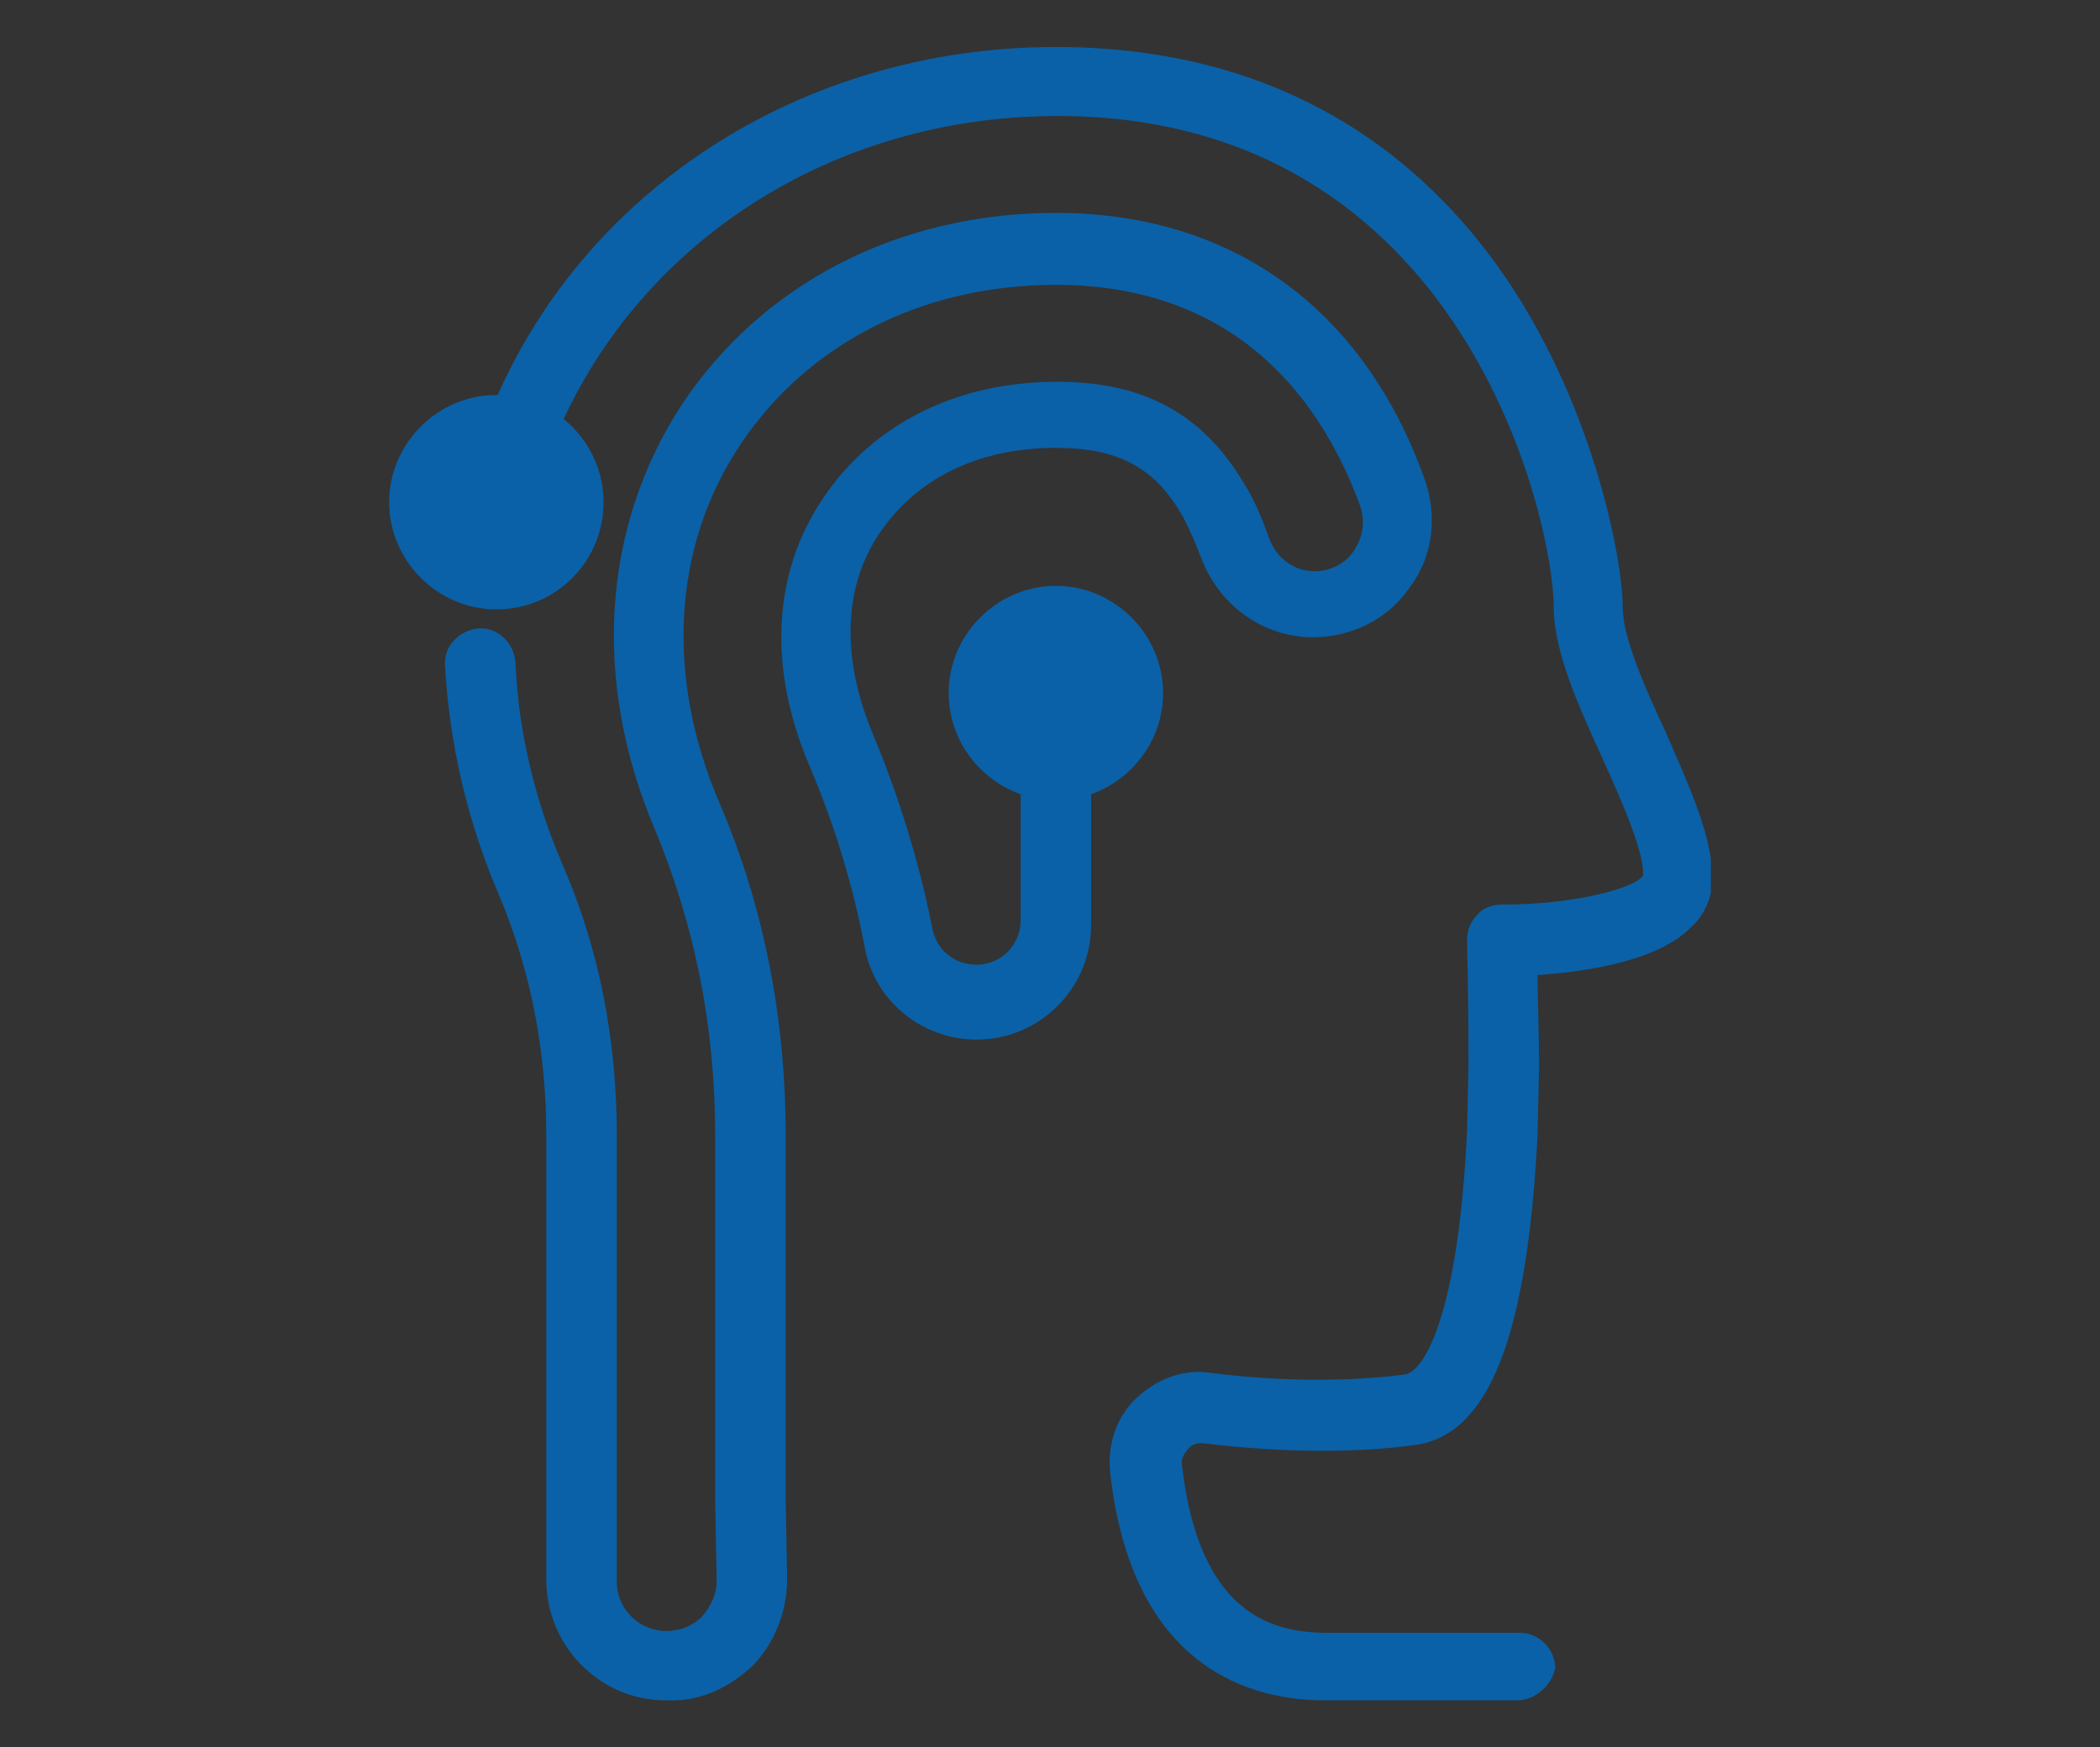 <?xml version="1.0" encoding="utf-8"?>
<!-- Generator: Adobe Illustrator 27.8.0, SVG Export Plug-In . SVG Version: 6.00 Build 0)  -->
<svg version="1.1" id="Livello_1" xmlns="http://www.w3.org/2000/svg" xmlns:xlink="http://www.w3.org/1999/xlink" x="0px" y="0px"
	 viewBox="0 0 143 119" style="enable-background:new 0 0 143 119;" xml:space="preserve">
<rect x="0" y="0" width="143" height="119" fill="#333333" stroke="none"/>
<style type="text/css">
	.st0{clip-path:url(#SVGID_00000165212963770834600000000000384877414293524141_);}
	.st1{fill:#0A61A7;}
	.st2{fill:#0A61A7;stroke:#FFFFFF;stroke-width:0.86;}
	.st3{clip-path:url(#SVGID_00000137106804473540994300000008471322754324169145_);}
</style>
<g>
	<g>
		<defs>
			<rect id="SVGID_1_" x="26.5" y="3.2" width="90" height="112.6"/>
		</defs>
		<clipPath id="SVGID_00000039102624977635575590000011898612388741348265_">
			<use xlink:href="#SVGID_1_"  style="overflow:visible;"/>
		</clipPath>
		<g style="clip-path:url(#SVGID_00000039102624977635575590000011898612388741348265_);">
			<path class="st1" d="M103.3,115.8H90.2c-4.8,0-13.1-2-14.6-15.5c-0.2-1.9,0.4-3.8,1.8-5.1c1.4-1.3,3.2-2,5.1-1.7
				c4.6,0.6,9.5,0.6,13.2,0.1c1.2-0.2,3.6-3.8,4.2-16.6l0.1-4.5c0-4.7-0.1-8.3-0.1-8.4c0-0.7,0.2-1.3,0.7-1.8
				c0.4-0.5,1.1-0.7,1.7-0.7c0.1,0,0.1,0,0.2,0c4.6,0,8.9-1.1,9.4-2c0-1.8-1.5-5.1-2.8-8c-1.7-3.7-3.3-7.3-3.3-10.3
				c0-5.5-5.9-33.4-33.8-33.4c-15.4,0-28.8,8.7-34.3,22.2c-0.5,1.2-1.9,1.8-3.1,1.3c-1.2-0.5-1.8-1.9-1.3-3.1
				C39.4,13,54.6,3.2,71.9,3.2s26.7,9.3,31.6,17.2c5.2,8.4,7,17.8,7,21c0,2,1.5,5.4,2.9,8.4c1.6,3.7,3.2,7.1,3.2,10
				c0,1.3-0.5,2.5-1.5,3.4c-2.3,2.3-7.3,3-10.4,3.2c0,1.6,0.1,3.8,0.1,6.3l-0.1,4.6c-0.7,13.7-3.3,20.4-8.3,21.1
				c-4.2,0.6-9.4,0.5-14.4-0.1c-0.6-0.1-1,0.2-1.1,0.4c-0.3,0.3-0.5,0.7-0.4,1.2c1.2,10.1,6.2,11.3,9.9,11.3h13.1
				c1.3,0,2.4,1.1,2.4,2.4C105.7,114.7,104.6,115.8,103.3,115.8L103.3,115.8z"/>
			<path class="st1" d="M45.4,115.8c-2.2,0-4.2-0.8-5.8-2.4c-1.5-1.5-2.4-3.6-2.4-5.8V77.3c0-5.8-1.1-11.3-3.2-16.3
				c-2.2-5.1-3.4-10.4-3.7-15.7c-0.1-1.3,1-2.4,2.3-2.5c1.3-0.1,2.4,1,2.5,2.3c0.2,4.7,1.3,9.4,3.3,14c2.4,5.6,3.6,11.7,3.6,18.2
				v30.4c0,0.9,0.3,1.7,1,2.4c1.3,1.3,3.5,1.3,4.8,0c0.6-0.7,1-1.5,1-2.4l-0.1-5.5V77.3c0-7.4-1.4-14.3-4.1-20.8
				c-4.3-10.1-3.6-20.6,1.8-28.9c5.5-8.3,14.8-13.1,25.5-13.1c11.9,0,20.9,6.4,25.1,18.1c0.9,2.5,0.6,5.3-1,7.4
				c-1.5,2.2-4,3.4-6.6,3.4c-3.4,0-6.4-2.2-7.6-5.4c-0.4-1-0.8-2-1.3-2.9c-1.9-3.3-4.4-4.6-8.6-4.6c-5.3,0-9.5,2.1-12,5.8
				c-2.5,3.7-2.6,8.5-0.5,13.6c1.8,4.3,3.2,8.8,4.1,13.4c0.3,1.4,1.5,2.4,3,2.4c1.7,0,3-1.4,3-3V52.2c0-1.3,1.1-2.4,2.4-2.4
				c1.3,0,2.4,1.1,2.4,2.4V63c0,4.3-3.5,7.8-7.8,7.8c-3.7,0-6.9-2.6-7.6-6.2c-0.8-4.3-2.1-8.5-3.8-12.5c-2.8-6.6-2.5-13,0.9-18.1
				c3.4-5.1,9.1-8,16-8c5.9,0,9.9,2.2,12.7,6.9c0.7,1.1,1.2,2.3,1.7,3.7c0.5,1.4,1.7,2.3,3.1,2.3c1.1,0,2.1-0.5,2.7-1.4
				c0.6-0.9,0.8-2,0.4-3.1c-2.5-6.8-8.1-15-20.7-15c-9.1,0-16.9,4-21.5,10.9c-4.6,6.9-5.1,15.8-1.4,24.4c3,7,4.5,14.6,4.5,22.6v24.7
				l0.1,5.5c0,2.2-0.8,4.3-2.3,5.9C49.6,115,47.6,115.9,45.4,115.8L45.4,115.8z"/>
			<path class="st1" d="M71.9,54.5c-4,0-7.3-3.3-7.3-7.3s3.3-7.3,7.3-7.3s7.3,3.3,7.3,7.3S75.9,54.5,71.9,54.5z M71.9,52.6
				c-1.4,0-2.6-6.8-2.6-5.4c0,1.4,1.2,2.6,2.6,2.6c1.4,0,2.6-1.2,2.6-2.6S73.3,52.6,71.9,52.6z"/>
			<path class="st1" d="M33.8,41.5c-4,0-7.3-3.3-7.3-7.3s3.3-7.3,7.3-7.3s7.3,3.3,7.3,7.3S37.9,41.5,33.8,41.5z M33.2,38.4
				c-1.4,0-1.9-5.6-1.9-4.2c0,1.4,1.2,2.6,2.6,2.6s1.2,3.1,1.2,1.6S34.6,38.4,33.2,38.4z"/>
			<rect x="30.3" y="31.7" class="st1" width="7.6" height="7.6"/>
			<rect x="68.3" y="44.1" class="st1" width="7.6" height="7.6"/>
		</g>
	</g>
</g>
<g>
	<g id="_x31_529_x2C__Coding_x2C__compass_x2C__design_x2C__development_x2C__pencil">
		<g>
			<path class="st1" d="M310.9,54.4c0-1.5-1.3-2.6-2.9-2.6H180.3c-1.5,0-2.9,1.3-2.9,2.6c0,17.6,6.9,34.1,19.6,46.6
				c6,5.9,12.9,10.6,20.5,13.9h-37.2c-1.5,0-2.9,1.3-2.9,2.9s1.3,2.6,2.9,2.6h127.9c1.5,0,2.9-1.3,2.9-2.6c0-1.5-1.3-2.9-2.9-2.9
				h-37.4C294.3,104.8,310.9,81.7,310.9,54.4z M198.6,94.8l6.4-5.1c1.1-0.9,1.3-2.6,0.4-4c-0.9-1.1-2.6-1.3-4-0.4l-6.4,5.1
				c-4.3-5.7-7.5-12.1-9.6-18.9l8-1.9c1.5-0.4,2.4-1.7,2-3.3c-0.4-1.5-1.7-2.4-3.4-1.9l-8,1.9c-0.7-2.9-0.9-5.9-1.1-9.1h122.4
				c0,2.2-0.2,4.4-0.7,6.6l-8.3-1.5c-1.5-0.2-2.9,0.6-3.4,2.2c-0.2,1.5,0.7,2.9,2.2,3.3l8,1.5c-2.4,9.9-7.5,18.7-14.3,26l-5.8-5.7
				c-1.1-1.1-2.9-1.1-4,0c-1.1,1.1-1.1,2.9,0,4l5.8,5.7c-10,9.3-23.3,15.2-38.1,15.9V107c0-1.5-1.3-2.6-2.9-2.6
				c-1.5,0-2.9,1.3-2.9,2.6v8.1c-7.3-0.2-14.5-1.9-20.9-4.6l3.6-7.4c0.7-1.3,0-3.1-1.3-3.8c-1.3-0.6-3.2,0-3.8,1.3l-3.6,7.4
				C209,104.6,203.4,99.9,198.6,94.8z"/>
			<path class="st1" d="M221.1,84.2c12.9,8.1,33.4,8.1,46.3,0c6.7-4.2,10.3-9.9,10.3-15.9c0-1.5-1.3-2.6-2.6-2.6h-61.3
				c-1.5,0-2.9,1.3-2.9,2.6C210.8,74.3,214.3,80,221.1,84.2z M271.6,70.9c-0.9,3.1-3.4,6.1-7.3,8.6c-11.1,7-29.1,7-40.3,0
				c-3.8-2.4-6.4-5.3-7.3-8.6H271.6z"/>
			<path class="st1" d="M308.1,7.8c-113.3,0-108.6,0-109.1,0c-0.4,0-0.7,0.2-0.9,0.4c-0.2,0,2.2-1.5-19.6,13.9
				c-1.5,1.1-1.5,3.3,0,4.4c21,14.9,19.7,14,20.1,14.2c0,0,0.2,0,0.2,0.2c0.2,0,0.7,0.2,0.9,0.2h108.4c1.5,0,2.9-1.3,2.9-2.9V10.6
				C310.9,9.1,309.6,7.8,308.1,7.8z M202.5,27.1h89v8.1h-89V27.1z M291.3,21.6h-89v-8.4h89V21.6L291.3,21.6z M197,15.9v16.7l-12-8.4
				L197,15.9z M305.4,35.3h-8.5v-22h8.5V35.3z"/>
		</g>
	</g>
	<g id="Layer_1_00000119831104497462416580000017030728224797038759_">
	</g>
</g>
<g>
	<path class="st2" d="M420.7,99.5v0.4h0.4H443c3.3,0,5.9-2.6,5.9-5.8v-19c0-2.8,2.2-5,5-5s5,2.2,5,5v18.9c0,8.7-7.2,15.8-16,15.8
		h-21.9h-0.4v0.4v5.4c0,2-1.2,3.8-3.1,4.6c-1.9,0.8-4.1,0.4-5.5-1.1l-10.9-10.8c-2-1.9-2-5.1,0-7.1L412,90.6c0,0,0,0,0,0
		c1.5-1.4,3.6-1.9,5.5-1.1c1.9,0.8,3.1,2.6,3.1,4.6V99.5z M432.8,29.3v-0.4h-0.4h-21.9c-3.3,0-5.9,2.6-5.9,5.8v19c0,2.8-2.2,5-5,5
		c-2.8,0-5-2.2-5-5V34.8c0-8.7,7.2-15.8,16-15.8h21.9h0.4v-0.4v-5.4c0-2,1.2-3.8,3.1-4.6c1.9-0.8,4.1-0.4,5.5,1.1l10.9,10.8
		c2,1.9,2,5.1,0,7.1l-10.9,10.8c0,0,0,0,0,0c-1.5,1.4-3.6,1.9-5.5,1.1c-1.9-0.8-3.1-2.6-3.1-4.6V29.3z"/>
	<path class="st1" d="M417.1,80.4c-0.7,0-1.3-0.6-1.3-1.3V48.8c0-0.7,0.6-1.3,1.3-1.3h12.5v6.3c0,1.4,1.1,2.5,2.5,2.5h6.3v22.7
		c0,0.7-0.6,1.3-1.3,1.3H417.1z M417.1,43.8c-2.8,0-5,2.3-5,5.1v30.3c0,2.8,2.2,5.1,5,5.1h20.1c2.8,0,5-2.3,5-5.1V56
		c0-1.3-0.5-2.6-1.5-3.6l-7.1-7.1c-0.9-0.9-2.2-1.5-3.5-1.5H417.1z M421.5,64c-1,0-1.9,0.8-1.9,1.9s0.8,1.9,1.9,1.9h11.3
		c1,0,1.9-0.8,1.9-1.9s-0.8-1.9-1.9-1.9H421.5z M421.5,71.6c-1,0-1.9,0.8-1.9,1.9s0.8,1.9,1.9,1.9h11.3c1,0,1.9-0.8,1.9-1.9
		s-0.8-1.9-1.9-1.9H421.5z"/>
</g>
<g>
	<g>
		<defs>
			<rect id="SVGID_00000155130299684374693410000003845432581574250650_" x="534.5" y="3.2" width="142.2" height="112.6"/>
		</defs>
		<clipPath id="SVGID_00000001666162244121083500000012214099286315749768_">
			<use xlink:href="#SVGID_00000155130299684374693410000003845432581574250650_"  style="overflow:visible;"/>
		</clipPath>
		<g style="clip-path:url(#SVGID_00000001666162244121083500000012214099286315749768_);">
			<path class="st1" d="M566.2,71.5c-4.1,0.1-6.5-1.9-7.3-5.8c0-0.1,0-0.3-0.1-0.4c-0.3-2.7-1.2-5-4.2-5.7c-0.4-0.1-0.9-0.3-1.2-0.7
				c-2.3-2.5-5-2.2-7.7-0.9c-0.2,0.1-0.5,0.2-0.7,0.3c-4.8,1.5-4.9,1.6-7.5-2.9c-1-1.7-1.7-3.5-2.7-5.2c-0.6-1.1-0.3-1.9,0.6-2.7
				c1.7-1.6,3.5-3.1,5.1-4.8c0.6-0.6,0.9-1.7,1-2.6c0.2-1.9,0.1-3.7,0-5.6c-0.1-0.9-0.4-2-1-2.6c-1.6-1.8-3.5-3.3-5.2-4.9
				c-0.9-0.8-1.1-1.6-0.5-2.5c1.5-2.7,3.1-5.4,4.6-8.1c0.7-1.2,1.6-1.3,2.8-0.9c2.1,0.7,4.3,1.5,6.5,2c0.8,0.2,1.9,0,2.6-0.4
				c1.9-0.9,3.6-2,5.4-3.1c0.6-0.4,1.3-1.1,1.5-1.8c0.6-2.2,1.1-4.4,1.5-6.6c0.3-1.7,1-2.4,2.7-2.4c2.8,0.1,5.7,0,8.5,0
				c1.2,0,1.9,0.6,2.1,1.8c0.4,2.3,0.9,4.6,1.5,6.8c0.3,0.8,1,1.7,1.8,2.2c1.4,1,3.1,1.5,4.3,2.5c1.4,1.2,2.7,1.2,4.3,0.6
				c1.9-0.7,3.8-1.2,5.7-1.9c1.1-0.4,2-0.2,2.7,0.9c1.5,2.6,3,5.3,4.5,7.9c0.7,1.2,0.4,2.2-0.7,3.1c-1.6,1.3-3,2.8-4.6,4.2
				c-1.1,0.9-1.6,1.9-1.4,3.4c0.2,1.7-0.1,3.5,0.1,5.2c0.1,1,0.4,2.1,1.1,2.9c1.5,1.6,3.2,3.1,4.8,4.5c1,0.9,1.4,1.9,0.7,3.1
				c-1.5,2.6-3,5.3-4.5,7.9c-0.7,1.1-1.6,1.3-2.8,0.8c-2.2-0.8-4.4-1.5-6.7-2.1c-0.7-0.2-1.6,0-2.3,0.4c-1.4,0.7-2.7,2-4.1,2.5
				c-2.2,0.7-3,2.1-3.3,4.2c-0.2,1.5-0.8,3-0.9,4.6c-0.2,2-1.4,2.7-3.2,2.8C568.7,71.5,567.4,71.5,566.2,71.5L566.2,71.5z
				 M566.2,50.8c7.5,0.1,13.6-5.8,13.7-13.2c0.1-7.6-5.9-13.7-13.4-13.8c-7.3-0.1-13.6,6-13.7,13.3
				C552.8,44.7,558.6,50.7,566.2,50.8z"/>
			<path class="st1" d="M625.3,77c0-11.5,0.1-22.9,0-34.4c0-2.2,0.7-3.5,2.6-4.6c5.1-3,10.7-4.6,16.5-5.2c9.5-0.9,18.7,0.7,27.7,3.8
				c3.6,1.3,4.6,2.7,4.6,6.4c0,22.8,0,45.6,0,68.5c0,3.5-1.7,4.8-5.1,3.7c-7-2.1-14.1-3.9-21.5-4c-6.8-0.1-13.2,1.9-19.5,4
				c-3.9,1.3-5.2,0.4-5.2-3.8C625.3,99.9,625.3,88.5,625.3,77L625.3,77z M669.2,106.9c0.1-0.9,0.2-1.5,0.2-2c0-19.9,0-39.8,0-59.7
				c0-1.2-0.4-1.9-1.6-2.2c-3.5-0.8-6.9-1.8-10.4-2.4c-7.7-1.3-15.3-0.8-22.7,2.2c-1.5,0.6-2.3,1.4-2.3,3.3
				c0.1,19.4,0,38.9,0.1,58.3c0,0.7,0.2,1.5,0.3,2.5C645,102.5,657,103.5,669.2,106.9z"/>
			<path class="st1" d="M594,39.9c-0.1-2-0.4-3.9-0.2-5.7c0.1-0.6,1.3-1.6,2-1.6c7.4,0.2,14.5,1.8,20.9,5.8c1.5,0.9,2,2.1,2,3.9
				c0,23.2,0,46.4,0,69.6c0,3.4-1.7,4.6-4.9,3.5c-6.9-2.3-13.9-4.8-21.2-4.1c-6.3,0.6-12.6,2.3-18.9,3.5c-0.8,0.2-1.6,0.5-2.4,0.7
				c-2.5,0.4-4-0.8-4-3.2c0-12.2,0-24.4,0-36.6c0-1.2,0.4-1.7,1.6-1.8c1.8-0.2,3.5-0.6,5.5-0.9V107c12.3-3.4,24.5-4.5,36.7,0
				c0.1-1.2,0.2-1.9,0.2-2.7c0-19.4,0-38.8,0.1-58.2c0-1.8-0.6-2.7-2.2-3.3C604.4,40.9,599.4,39.9,594,39.9L594,39.9z"/>
		</g>
	</g>
</g>
</svg>
